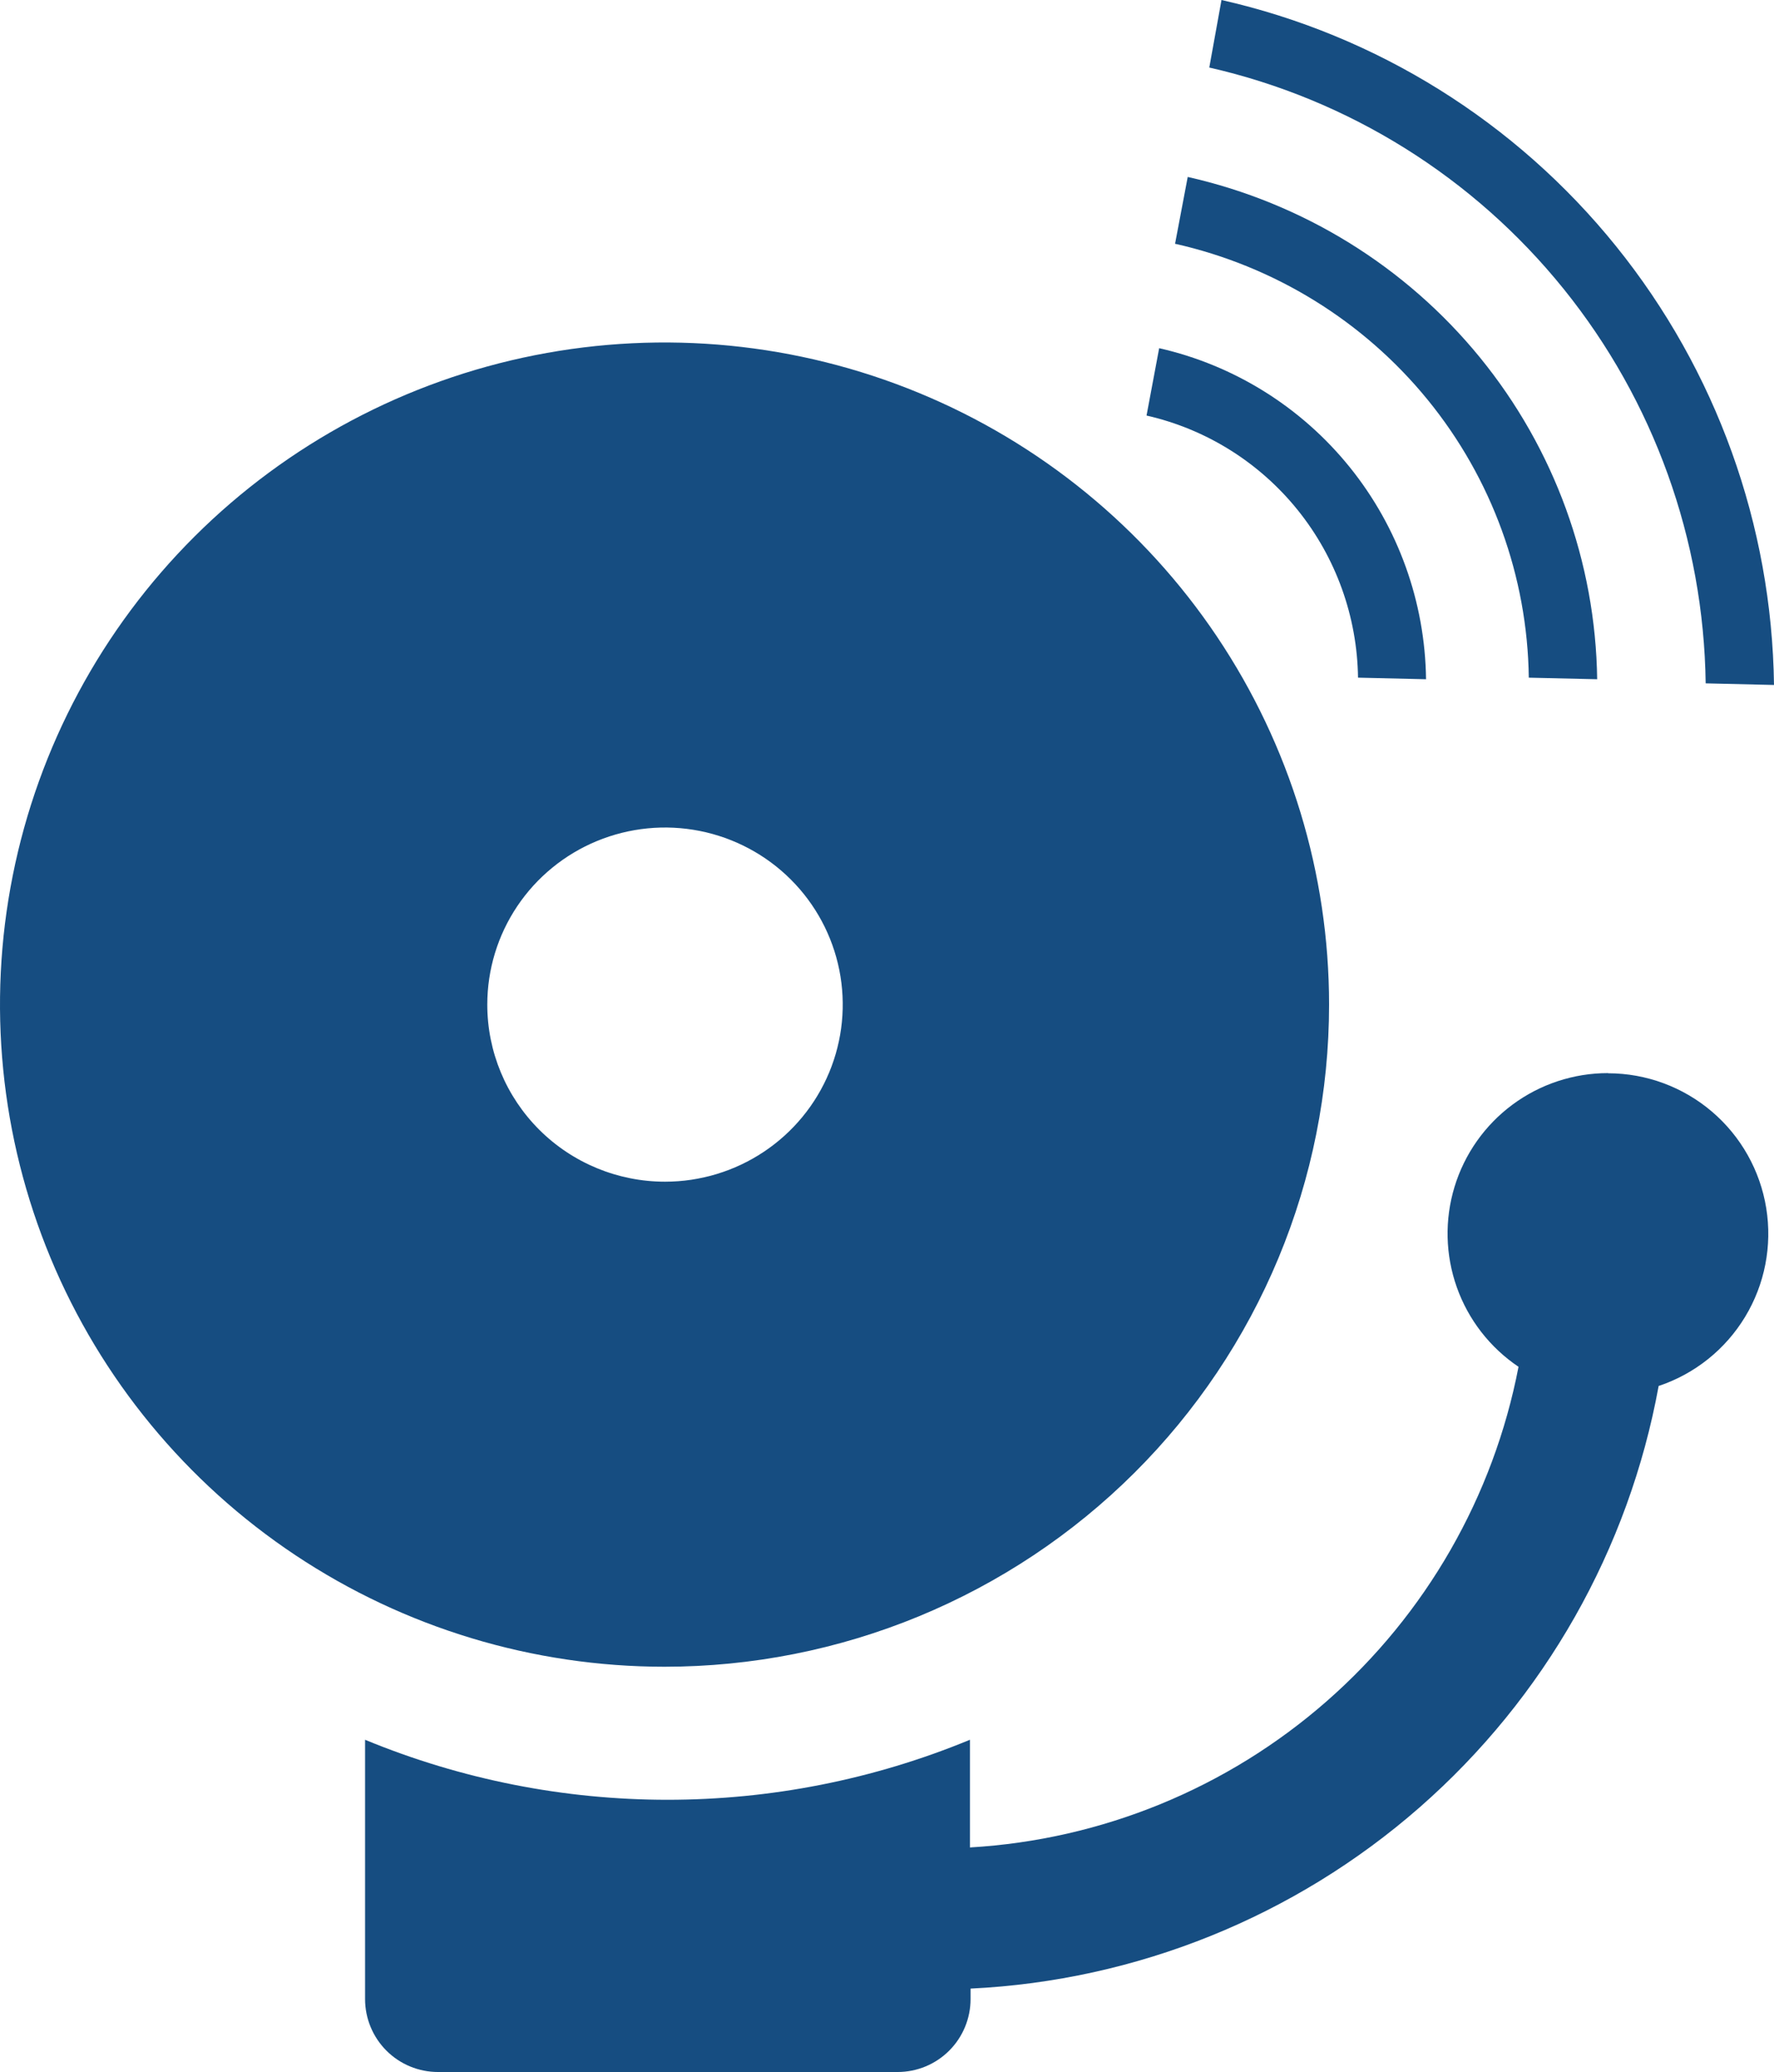 <svg width="311" height="363" viewBox="0 0 311 363" fill="none" xmlns="http://www.w3.org/2000/svg">
<path fill-rule="evenodd" clip-rule="evenodd" d="M233 176C233 153.057 226.167 130.63 213.366 111.554C200.565 92.478 182.37 77.61 161.083 68.83C139.795 60.05 116.371 57.753 93.772 62.229C71.173 66.705 50.415 77.753 34.122 93.976C17.829 110.199 6.734 130.868 2.239 153.37C-2.257 175.871 0.051 199.195 8.868 220.391C17.686 241.588 32.618 259.704 51.776 272.45C70.934 285.197 93.459 292 116.5 292C131.799 292 146.948 289 161.083 283.17C175.217 277.34 188.06 268.796 198.878 258.024C209.696 247.253 218.277 234.465 224.132 220.391C229.987 206.318 233 191.233 233 176V176ZM85.426 176C85.426 169.864 87.253 163.866 90.677 158.764C94.101 153.662 98.967 149.686 104.66 147.338C110.353 144.99 116.618 144.375 122.662 145.572C128.706 146.769 134.258 149.724 138.615 154.063C142.973 158.402 145.94 163.929 147.142 169.948C148.345 175.966 147.728 182.203 145.369 187.872C143.011 193.541 139.018 198.386 133.894 201.795C128.77 205.204 122.746 207.024 116.584 207.024C108.32 207.024 100.395 203.755 94.552 197.937C88.709 192.119 85.426 184.228 85.426 176Z" fill="#164D81"/>
<path fill-rule="evenodd" clip-rule="evenodd" d="M281.885 188C275.859 188.002 269.993 189.94 265.152 193.527C260.31 197.114 256.75 202.161 254.994 207.925C253.239 213.688 253.381 219.863 255.401 225.539C257.421 231.215 261.211 236.093 266.212 239.453C261.827 262.181 249.991 282.801 232.573 298.051C215.156 313.301 193.152 322.313 170.038 323.66V304.796C136.082 318.812 97.956 318.812 64 304.796V350.22C64 353.61 65.347 356.86 67.744 359.257C70.141 361.654 73.392 363 76.782 363H157.367C160.757 363 164.009 361.654 166.406 359.257C168.803 356.86 170.15 353.61 170.15 350.22V348.387C199.227 346.996 226.976 335.804 248.88 316.634C270.783 297.464 285.55 271.446 290.777 242.814C297.106 240.704 302.478 236.412 305.933 230.706C309.389 225.001 310.703 218.252 309.641 211.667C308.579 205.082 305.21 199.089 300.135 194.759C295.061 190.428 288.612 188.042 281.94 188.028" fill="#164D81"/>
<path d="M311 120L299.021 119.721C298.686 94.539 289.919 70.203 274.134 50.633C258.348 31.062 236.462 17.395 212 11.832L214.14 0C241.366 6.163 265.731 21.356 283.304 43.127C300.877 64.898 310.634 91.979 311 120V120Z" fill="#164D81"/>
<path d="M280 119L268.014 118.725C267.781 100.981 261.536 83.831 250.286 70.04C239.036 56.25 223.436 46.621 206 42.706L208.22 31C228.398 35.542 246.45 46.692 259.47 62.654C272.49 78.616 279.721 98.463 280 119V119Z" fill="#164D81"/>
<path d="M250 119L238.075 118.722C237.929 108.003 234.193 97.644 227.467 89.314C220.742 80.984 211.42 75.167 201 72.8L203.213 61C216.372 63.987 228.144 71.334 236.632 81.857C245.12 92.379 249.829 105.463 250 119V119Z" fill="#164D81"/>
</svg>

